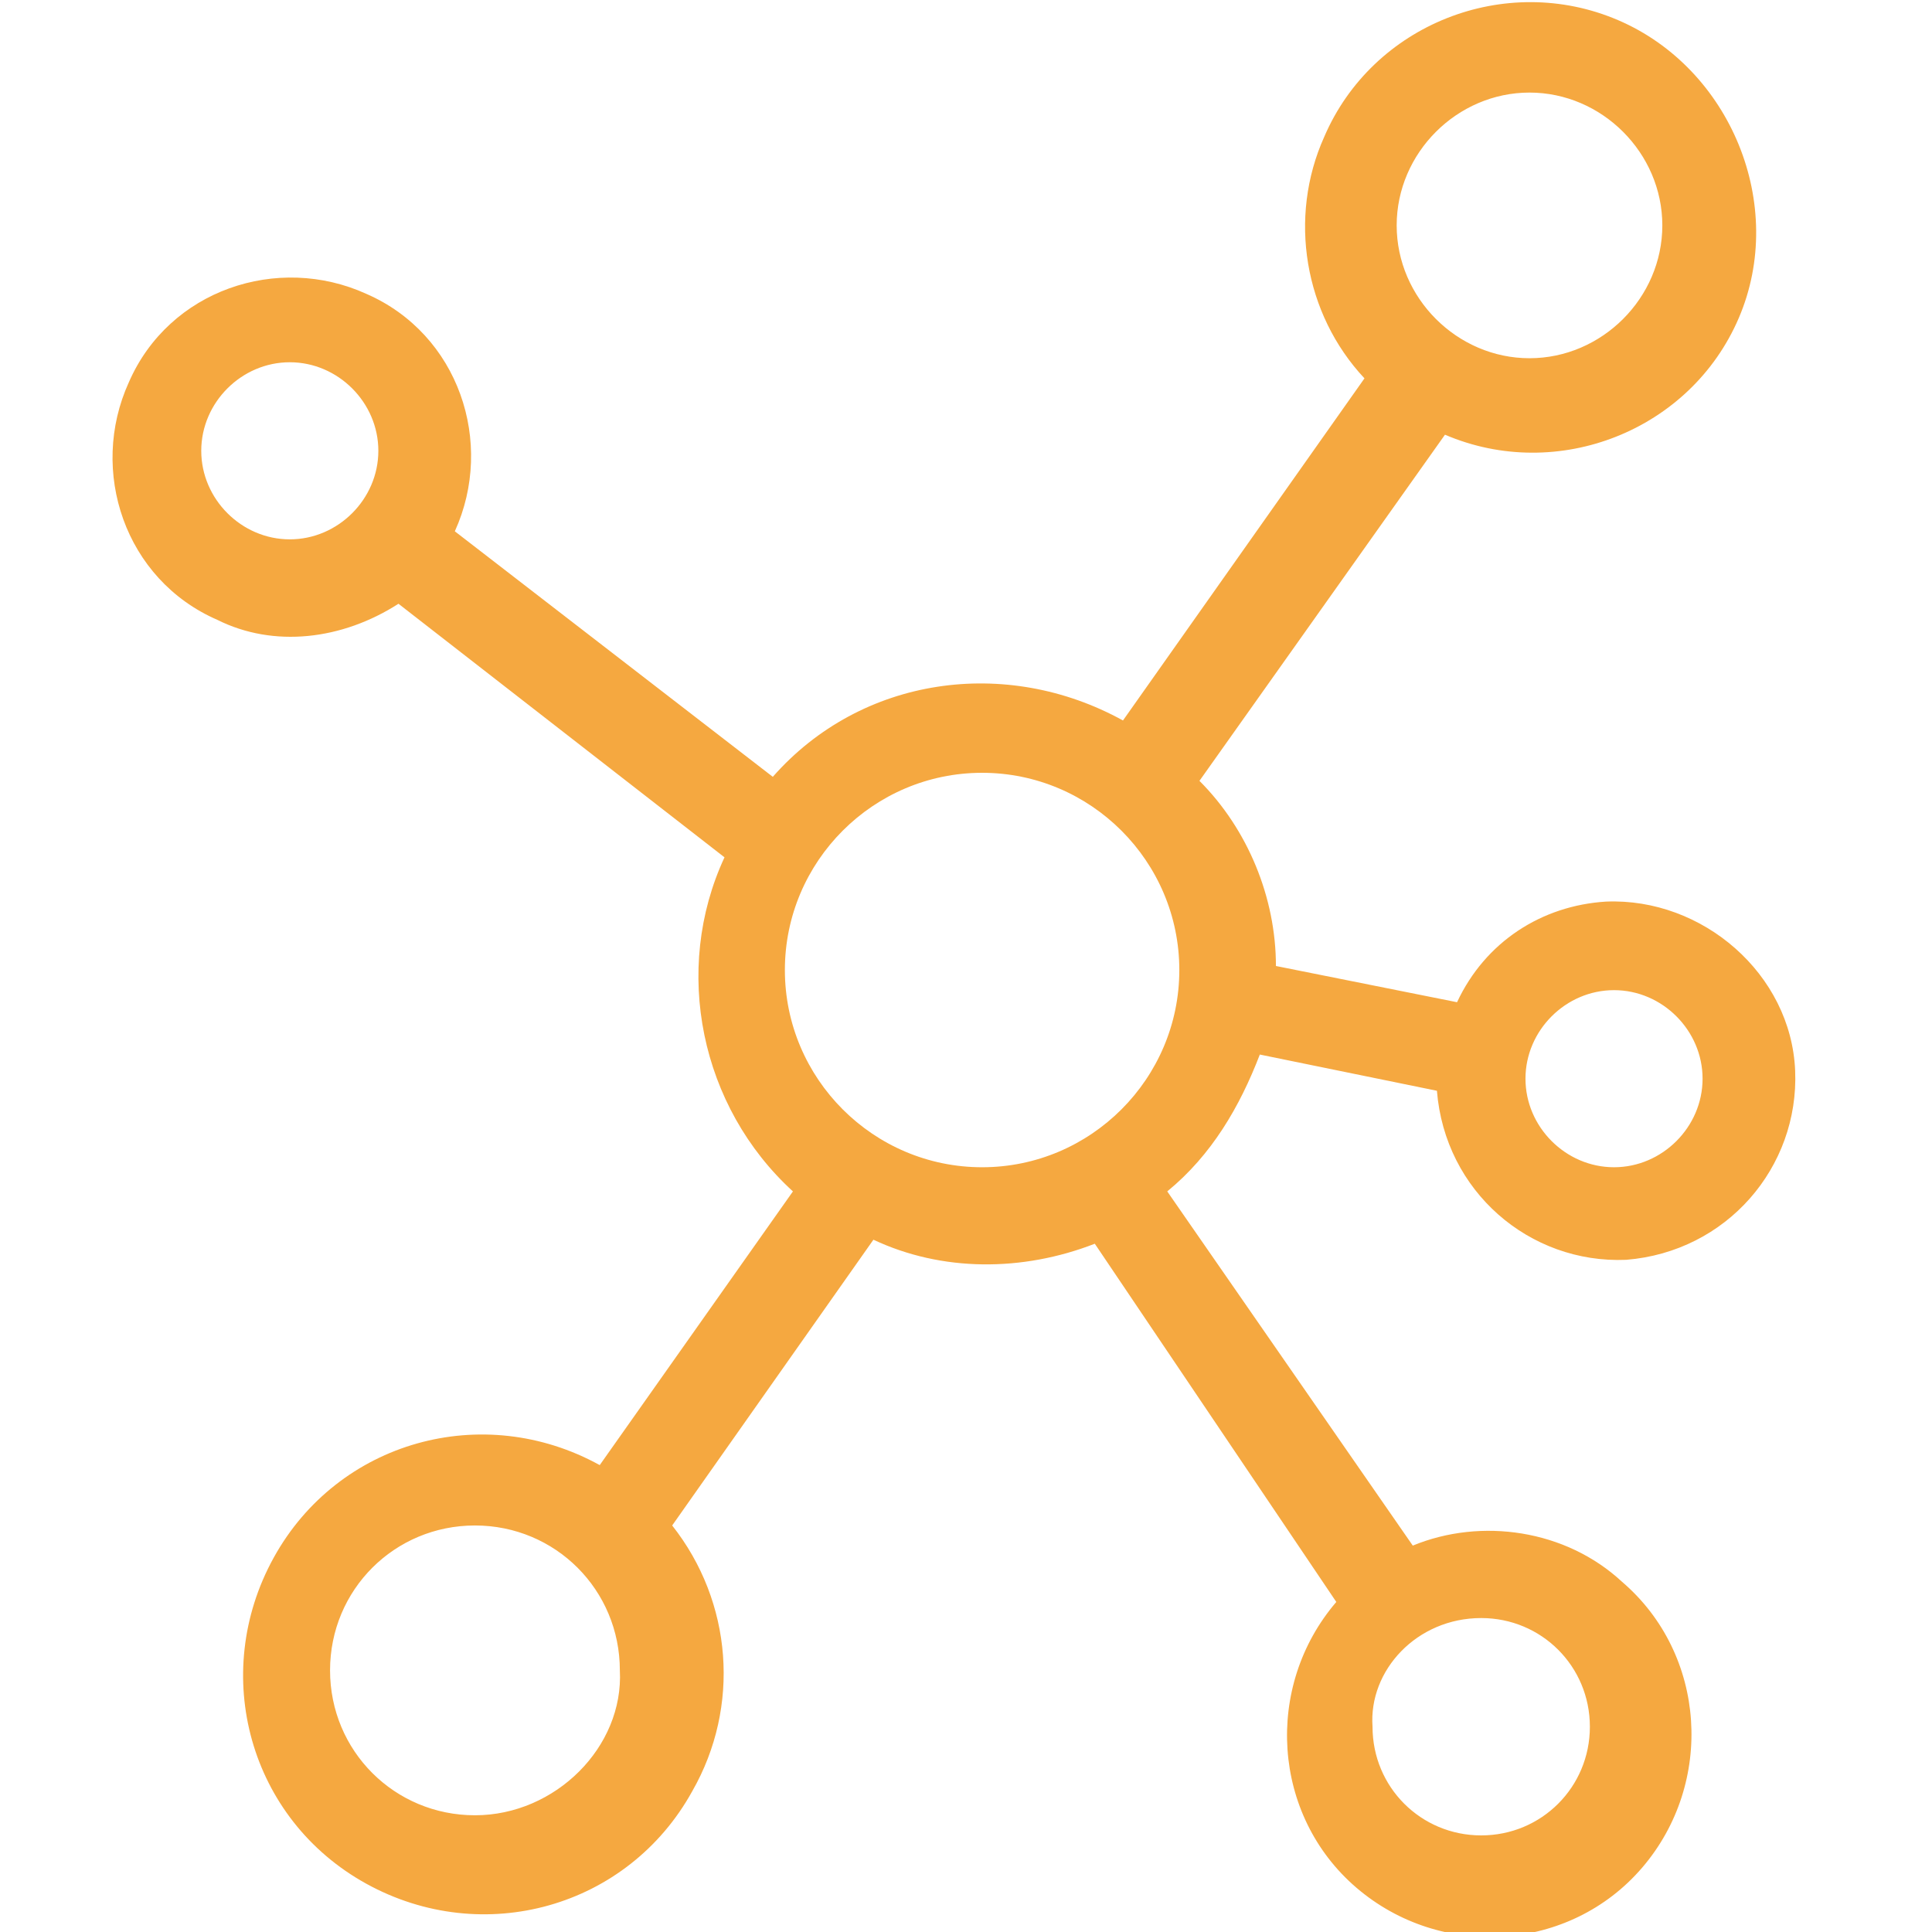 <?xml version="1.0" encoding="utf-8"?>
<!-- Generator: Adobe Illustrator 23.0.6, SVG Export Plug-In . SVG Version: 6.00 Build 0)  -->
<svg version="1.1" xmlns="http://www.w3.org/2000/svg" xmlns:xlink="http://www.w3.org/1999/xlink" x="0px" y="0px"
	 viewBox="0 0 48 48" style="enable-background:new 0 0 48 48;" xml:space="preserve">
<style type="text/css">
	.st0{fill:#F5A840;}
	.st1{fill:none;stroke:#000000;stroke-width:2.2;stroke-miterlimit:10;}
</style>
<g id="Layer_1">
	<g>
		<g>
			<g>
				<path class="st0" d="M31.3,26.2l4.4,0.9c0.2,2.5,2.3,4.3,4.7,4.2c2.5-0.2,4.3-2.3,4.2-4.7s-2.3-4.3-4.7-4.2
					c-1.6,0.1-3,1-3.7,2.5l-4.5-0.9c0-1.7-0.7-3.4-1.9-4.6l6.1-8.6c2.8,1.2,6.1-0.1,7.3-2.9S43,1.7,40.2,0.5
					c-2.8-1.2-6.1,0.1-7.3,2.9c-0.9,2-0.5,4.4,1,6l-6,8.5c-2.9-1.6-6.5-1.1-8.7,1.4l-7.9-6.1c1-2.2,0.1-4.9-2.2-5.9
					c-2.2-1-4.9-0.1-5.9,2.2c-1,2.2-0.1,4.9,2.2,5.9c1.4,0.7,3.1,0.5,4.5-0.4l8.1,6.3c-1.3,2.8-0.6,6.2,1.7,8.3l-4.8,6.8
					c-2.9-1.6-6.5-0.6-8.1,2.3c-1.6,2.9-0.6,6.5,2.3,8.1s6.5,0.6,8.1-2.3c1.2-2.1,1-4.7-0.5-6.6l5-7.1c1.7,0.8,3.7,0.8,5.5,0.1
					l6,8.9c-1.8,2.1-1.6,5.3,0.5,7.1c2.1,1.8,5.3,1.6,7.1-0.5c1.8-2.1,1.6-5.3-0.5-7.1c-1.4-1.3-3.5-1.6-5.2-0.9L29,29.6
					C30.1,28.7,30.8,27.5,31.3,26.2z M40.1,24.6c1.2,0,2.2,1,2.2,2.2s-1,2.2-2.2,2.2c-1.2,0-2.2-1-2.2-2.2
					C37.9,25.6,38.9,24.6,40.1,24.6z M38,2.3c1.8,0,3.3,1.5,3.3,3.3c0,1.8-1.5,3.3-3.3,3.3c-1.8,0-3.3-1.5-3.3-3.3
					C34.7,3.8,36.2,2.3,38,2.3z M7.2,13.4c-1.2,0-2.2-1-2.2-2.2c0-1.2,1-2.2,2.2-2.2s2.2,1,2.2,2.2S8.4,13.4,7.2,13.4z M11.8,45.1
					c-2,0-3.6-1.6-3.6-3.6s1.6-3.6,3.6-3.6c2,0,3.6,1.6,3.6,3.6C15.5,43.4,13.8,45.1,11.8,45.1z M36.8,40.2c1.5,0,2.7,1.2,2.7,2.7
					c0,1.5-1.2,2.7-2.7,2.7c-1.5,0-2.7-1.2-2.7-2.7C34,41.5,35.2,40.2,36.8,40.2z M24.4,29c-2.7,0-4.9-2.2-4.9-4.9l0,0
					c0-2.7,2.2-4.9,4.9-4.9s4.9,2.2,4.9,4.9S27.1,29,24.4,29z"/>
			</g>
		</g>
	</g>
	<g id="Layer_2">
	</g>
</g>
<g id="Layer_4">
</g>
<g id="Layer_3">
</g>
</svg>
